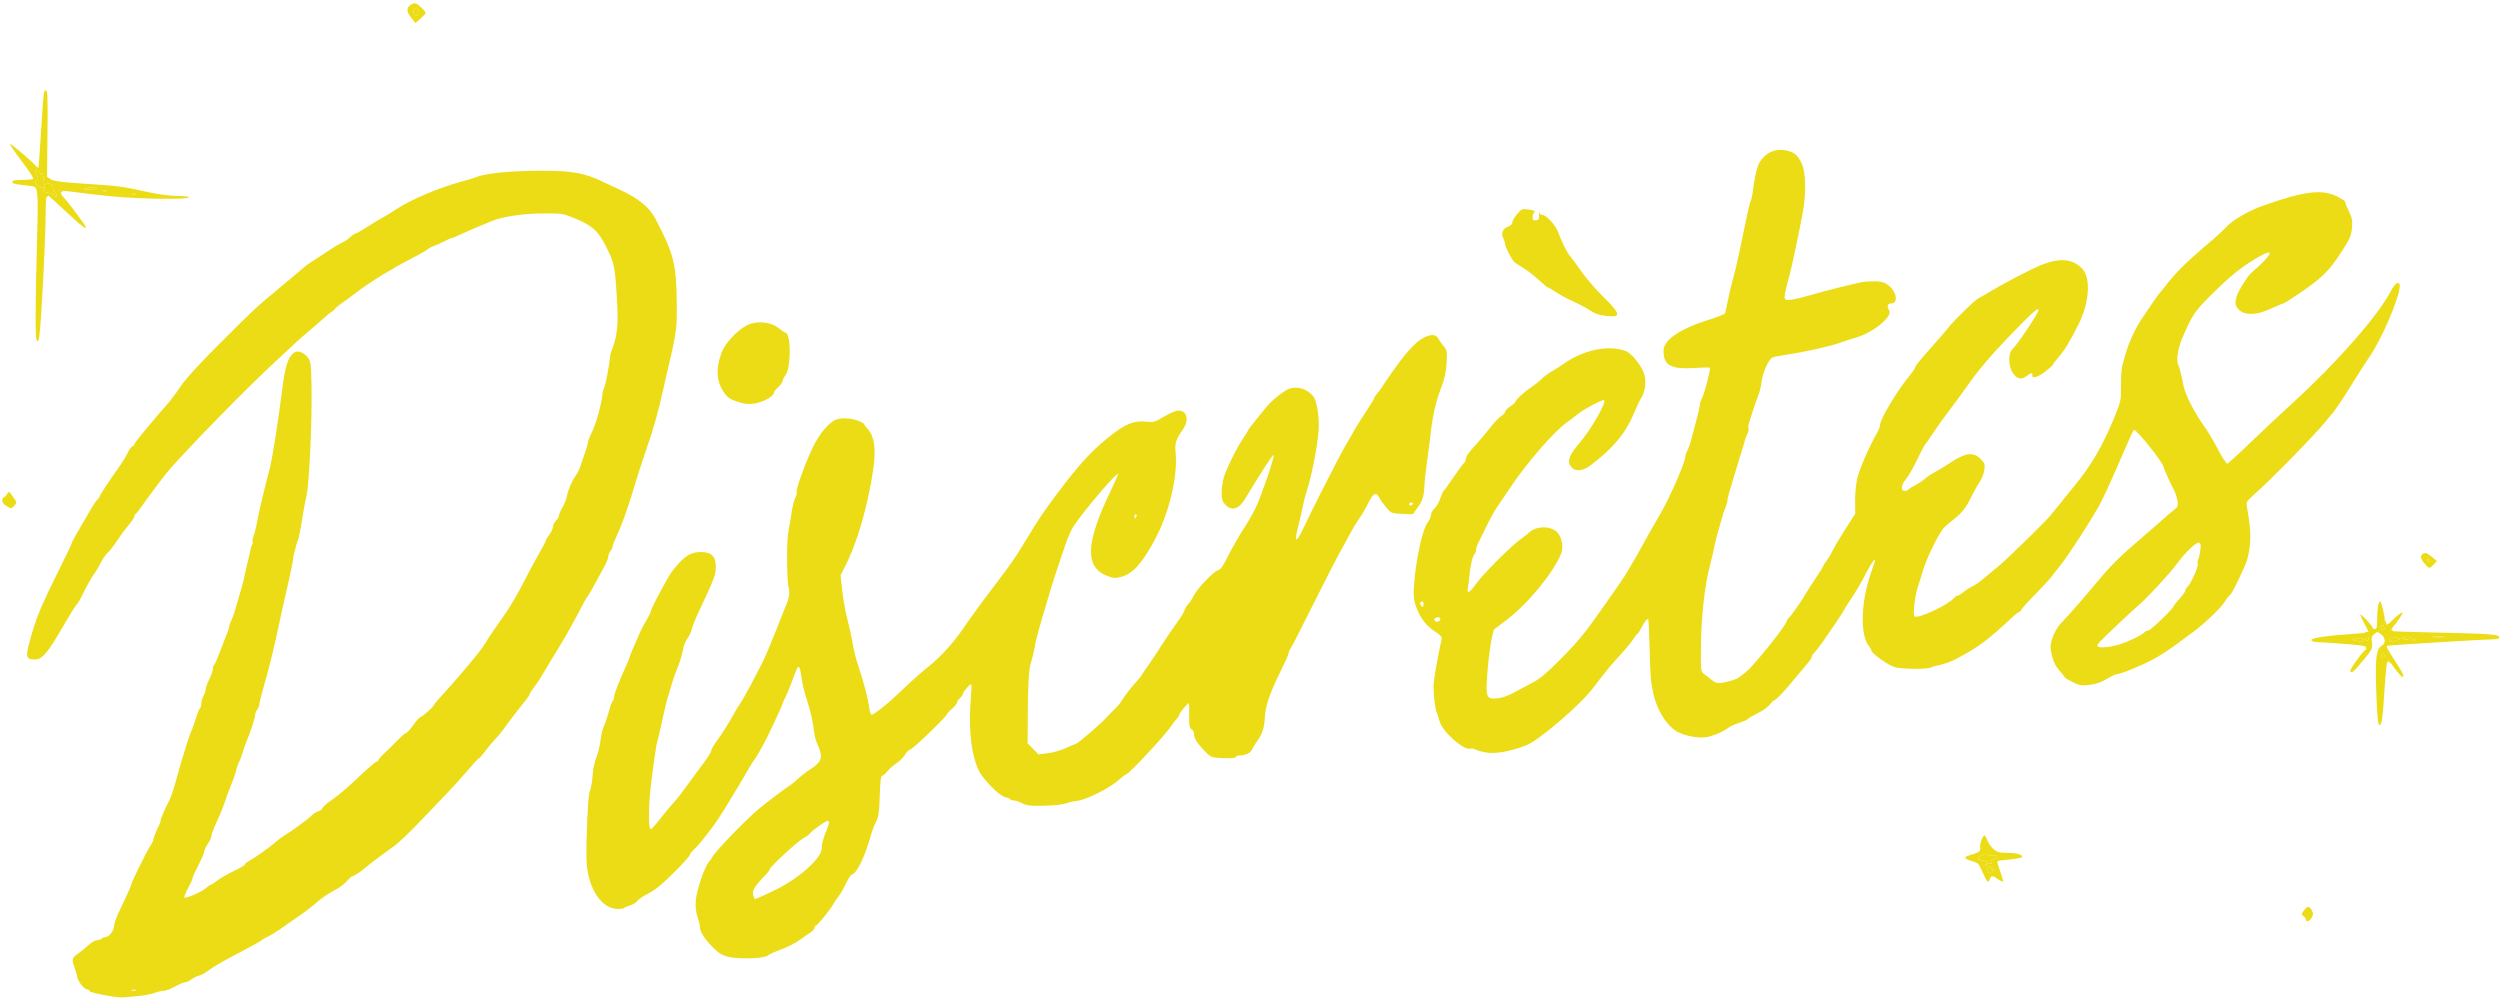 <?xml version="1.0" encoding="UTF-8" standalone="no"?>
<!-- Created with Inkscape (http://www.inkscape.org/) -->
<svg xmlns:inkscape="http://www.inkscape.org/namespaces/inkscape" xmlns:sodipodi="http://sodipodi.sourceforge.net/DTD/sodipodi-0.dtd" xmlns="http://www.w3.org/2000/svg" xmlns:svg="http://www.w3.org/2000/svg" version="1.1" id="svg1" width="1720" height="690" viewBox="0 0 1720 690">
  <defs id="defs1"/>
  
  <g id="g1">
    <path style="display:inline;fill:#ecdc15" d="m 77.987,685.709 c -10.255,-1.636 -16.5,-3.164 -16.5,-4.038 0,-0.495 -0.591,-0.901 -1.313,-0.901 -2.11,0 -6.409,-5.238 -6.976,-8.5 -0.287,-1.65 -1.231,-4.896 -2.099,-7.214 -1.898,-5.069 -1.578,-6.053 3.018,-9.286 1.955,-1.375 5.126,-3.962 7.048,-5.75 1.921,-1.788 4.553,-3.25 5.849,-3.25 1.295,0 2.633,-0.45 2.973,-1 0.34,-0.55 1.459,-1 2.486,-1 2.442,0 6.014,-4.598 6.014,-7.742 0,-1.36 1.35,-5.349 3,-8.865 1.65,-3.516 4.35,-9.27 6,-12.786 1.65,-3.516 3.002,-6.779 3.005,-7.25 0.007,-1.319 10.983,-23.513 13.111,-26.511 1.036,-1.46 1.884,-3.192 1.884,-3.849 0,-1.153 2.194,-6.65 4.084,-10.233 0.504,-0.955 0.916,-2.275 0.916,-2.934 0,-1.18 2.485,-6.969 5.935,-13.829 1.669,-3.319 3.026,-7.558 6.64,-20.75 2.631,-9.602 7.726,-25.687 8.474,-26.75 0.387,-0.55 1.726,-4.278 2.977,-8.284 1.25,-4.006 2.656,-7.52 3.124,-7.809 0.468,-0.289 0.866,-1.736 0.886,-3.216 0.019,-1.48 0.679,-3.816 1.465,-5.191 0.786,-1.375 1.459,-3.4 1.496,-4.5 0.037,-1.1 1.174,-4.25 2.526,-7 1.353,-2.75 2.464,-5.986 2.469,-7.191 0.005,-1.205 0.388,-2.425 0.851,-2.711 0.463,-0.286 2.32,-4.475 4.126,-9.309 1.806,-4.834 3.902,-10.207 4.658,-11.94 0.756,-1.733 1.377,-3.758 1.38,-4.5 0.003,-0.742 0.58,-2.474 1.282,-3.849 0.702,-1.375 1.82,-4.3 2.485,-6.5 4.859,-16.084 6.137,-20.712 7.182,-26 0.652,-3.3 1.691,-7.8 2.309,-10 0.618,-2.2 1.233,-4.988 1.366,-6.196 0.133,-1.208 0.705,-3.061 1.271,-4.119 0.566,-1.057 0.759,-2.192 0.429,-2.522 -0.33,-0.33 -0.079,-1.857 0.558,-3.393 0.636,-1.537 1.617,-5.263 2.178,-8.282 1.556,-8.368 3.183,-15.455 6.996,-30.488 0.558,-2.2 1.64,-6.475 2.404,-9.5 1.436,-5.685 5.892,-34.064 7.695,-49 2.411,-19.972 4.409,-26.433 9.087,-29.384 2.325,-1.467 6.58,0.256 9.15,3.705 1.892,2.539 2.136,4.427 2.443,18.909 0.495,23.368 -1.53,67.781 -3.476,76.27 -0.883,3.85 -1.972,9.475 -2.421,12.5 -1.249,8.421 -2.963,17.223 -3.533,18.146 -0.813,1.316 -3.412,11.775 -3.392,13.653 0.01,0.936 -1.75,9.351 -3.912,18.701 -2.161,9.35 -4.671,20.6 -5.577,25 -3.042,14.776 -6.734,29.916 -10.144,41.603 -1.862,6.382 -3.4,12.457 -3.417,13.5 -0.018,1.043 -0.693,2.77 -1.5,3.838 -0.808,1.068 -1.468,2.813 -1.468,3.879 0,1.792 -3.852,13.563 -5.949,18.18 -0.5,1.1 -1.675,4.475 -2.612,7.5 -0.937,3.025 -2.05,5.95 -2.474,6.5 -0.423,0.55 -1.286,3.025 -1.916,5.5 -0.998,3.919 -1.979,6.634 -5.965,16.5 -0.444,1.1 -1.384,3.8 -2.088,6 -1.145,3.576 -3.117,8.303 -7.571,18.151 -0.784,1.733 -1.425,3.894 -1.425,4.803 0,0.909 -1.125,3.308 -2.5,5.331 -1.375,2.023 -2.5,4.453 -2.5,5.399 0,0.946 -1.8,5.138 -4,9.315 -2.2,4.177 -4,8.169 -4,8.87 0,0.701 -1.398,3.857 -3.107,7.012 -1.709,3.155 -2.85,5.994 -2.536,6.308 0.936,0.936 11.94,-3.814 14.698,-6.345 1.405,-1.29 2.915,-2.345 3.356,-2.345 0.441,0 2.441,-1.294 4.445,-2.876 2.004,-1.582 7.131,-4.527 11.394,-6.546 4.263,-2.018 7.75,-4.075 7.75,-4.57 0,-0.495 1.109,-1.487 2.464,-2.204 3.94,-2.086 13.684,-8.968 18.107,-12.789 2.239,-1.934 5.389,-4.288 7,-5.232 4.779,-2.8 16.358,-11.329 18.499,-13.628 1.092,-1.173 3.083,-2.407 4.423,-2.743 1.34,-0.336 2.678,-1.371 2.972,-2.3 0.295,-0.929 3.348,-3.562 6.786,-5.852 3.437,-2.29 11.2,-8.906 17.25,-14.702 6.05,-5.796 11.787,-10.798 12.75,-11.116 0.963,-0.317 1.75,-0.979 1.75,-1.469 0,-0.491 1.861,-2.598 4.135,-4.683 2.274,-2.085 6.165,-5.918 8.646,-8.519 2.481,-2.601 5.233,-4.96 6.115,-5.243 0.882,-0.283 3.13,-2.757 4.995,-5.499 1.865,-2.741 4.115,-5.229 5,-5.528 1.866,-0.631 8.709,-6.823 9.245,-8.366 0.2,-0.575 3.601,-4.553 7.558,-8.841 6.375,-6.907 13.247,-14.933 22.788,-26.614 1.64,-2.008 3.89,-5.192 5,-7.076 1.11,-1.884 3.693,-5.828 5.74,-8.765 2.047,-2.937 6.055,-8.715 8.907,-12.84 2.852,-4.125 8.17,-13.35 11.818,-20.5 3.649,-7.15 8.528,-16.229 10.843,-20.174 2.315,-3.946 4.209,-7.571 4.209,-8.056 0,-0.485 1.125,-2.406 2.5,-4.27 1.375,-1.864 2.5,-4.356 2.5,-5.539 0,-1.183 0.9,-2.965 2,-3.961 1.1,-0.995 2,-2.488 2,-3.317 0,-0.829 1.07,-3.347 2.379,-5.595 1.308,-2.248 2.682,-5.663 3.054,-7.588 0.902,-4.679 3.505,-10.825 6.141,-14.5 1.183,-1.65 2.404,-3.9 2.712,-5 0.308,-1.1 1.711,-5.15 3.117,-9 1.406,-3.85 2.565,-7.751 2.577,-8.668 0.012,-0.917 1.107,-3.842 2.433,-6.5 3.326,-6.663 7.23,-20.927 7.754,-28.332 0.058,-0.825 0.446,-1.95 0.862,-2.5 0.926,-1.226 3.837,-16.487 4.388,-23 0.046,-0.55 0.604,-2.35 1.24,-4 3.551,-9.22 4.322,-16.726 3.389,-33 -1.403,-24.466 -1.69,-25.866 -7.77,-38 -5.304,-10.584 -9.351,-14.157 -21.774,-19.224 -7.716,-3.147 -8.479,-3.26 -21.5,-3.19 -13.754,0.074 -28.042,2.222 -35.107,5.276 -1.866,0.807 -5.868,2.451 -8.893,3.655 -3.025,1.203 -8.264,3.491 -11.643,5.085 -3.379,1.594 -6.532,2.898 -7.008,2.898 -0.476,0 -2.886,1.067 -5.357,2.371 -2.471,1.304 -5.617,2.707 -6.992,3.118 -1.375,0.411 -3.193,1.353 -4.039,2.093 -1.391,1.216 -5.114,3.289 -18.961,10.556 -2.475,1.299 -4.725,2.606 -5,2.904 -0.275,0.298 -1.85,1.209 -3.5,2.025 -1.65,0.815 -5.648,3.271 -8.885,5.458 -3.237,2.186 -6.612,4.423 -7.5,4.971 -0.888,0.548 -3.64,2.579 -6.115,4.514 -2.475,1.935 -6.432,4.824 -8.793,6.42 -2.361,1.596 -4.611,3.43 -5,4.075 -0.389,0.645 -1.441,1.583 -2.339,2.084 -0.898,0.501 -3.865,2.936 -6.594,5.411 -2.729,2.475 -7.394,6.525 -10.368,9 -2.973,2.475 -7.528,6.525 -10.12,9 -2.593,2.475 -8.218,7.724 -12.5,11.664 -18.348,16.883 -59.133,58.537 -72.798,74.35 -3.008,3.481 -14.929,19.367 -19.499,25.986 -1.329,1.925 -2.771,3.65 -3.203,3.833 -0.432,0.183 -0.792,0.858 -0.8,1.5 -0.013,1.104 -1.05,2.584 -7.02,10.014 -1.393,1.734 -3.835,5.178 -5.427,7.653 -1.591,2.475 -4.133,5.741 -5.647,7.257 -1.514,1.517 -3.377,3.992 -4.139,5.5 -1.712,3.388 -3.988,7.296 -5.063,8.692 -1.83,2.376 -5.244,8.41 -7.951,14.051 -1.584,3.3 -3.704,6.9 -4.712,8 -1.008,1.1 -5.026,7.559 -8.929,14.354 -10.421,18.144 -14.517,23.057 -19.267,23.114 -7.132,0.085 -7.275,-1.537 -1.758,-19.905 3.125,-10.402 6.737,-18.922 15.502,-36.563 6.285,-12.65 11.427,-23.374 11.426,-23.832 -9e-4,-0.457 1.642,-3.607 3.651,-7 2.009,-3.393 4.164,-7.068 4.787,-8.168 5.7,-10.051 7.867,-13.51 9.109,-14.541 0.798,-0.662 1.45,-1.602 1.45,-2.089 0,-0.808 6.425,-10.521 14.466,-21.87 1.754,-2.475 3.975,-6.215 4.937,-8.31 0.962,-2.096 2.39,-4.056 3.173,-4.357 0.783,-0.301 1.424,-0.973 1.424,-1.494 0,-0.521 2.755,-4.185 6.121,-8.143 3.367,-3.958 7.304,-8.652 8.75,-10.433 1.446,-1.78 4.575,-5.38 6.955,-8 2.379,-2.62 6.724,-8.363 9.654,-12.763 3.594,-5.396 12.157,-14.835 26.311,-29 24.252,-24.272 26.045,-25.949 40.652,-38 5.999,-4.95 12.967,-10.8 15.483,-13 2.516,-2.2 5.295,-4.45 6.175,-5 0.88,-0.55 3.58,-2.301 6,-3.892 2.42,-1.591 6.65,-4.366 9.4,-6.168 2.75,-1.802 6.329,-3.876 7.952,-4.608 1.624,-0.732 3.966,-2.344 5.205,-3.582 1.239,-1.238 2.708,-2.25 3.266,-2.25 0.558,0 4.066,-1.966 7.795,-4.368 3.73,-2.403 8.581,-5.338 10.781,-6.524 2.2,-1.186 6.7,-3.939 10,-6.12 9.886,-6.532 29.856,-14.933 45,-18.931 3.85,-1.017 8.125,-2.322 9.5,-2.901 7.411,-3.121 29.369,-4.9 53.5,-4.334 13.757,0.323 22.185,2.078 32,6.665 2.75,1.285 8.825,4.122 13.5,6.303 12.808,5.977 20.184,11.964 24.282,19.709 12.7,24.004 14.601,31.439 14.83,58 0.159,18.449 -0.036,19.856 -6.729,48.5 -0.835,3.575 -2.132,9.2 -2.882,12.5 -3.552,15.629 -6.028,24.451 -10.574,37.671 -2.71,7.881 -5.863,17.479 -7.008,21.329 -5.88,19.774 -9.977,31.569 -13.82,39.789 -1.704,3.645 -3.113,7.209 -3.131,7.92 -0.018,0.71 -0.693,2.165 -1.5,3.233 -0.808,1.068 -1.505,2.868 -1.55,4 -0.045,1.132 -1.282,4.184 -2.75,6.782 -1.468,2.598 -4.403,7.998 -6.523,12 -2.12,4.002 -4.432,7.952 -5.139,8.777 -0.707,0.825 -2.862,4.65 -4.79,8.5 -2.896,5.784 -9.634,17.854 -13.677,24.5 -0.502,0.825 -3.079,5.041 -5.726,9.368 -2.648,4.327 -5.848,9.69 -7.111,11.916 -1.264,2.226 -3.626,5.726 -5.25,7.776 -1.624,2.05 -2.959,4.113 -2.966,4.584 -0.007,0.471 -0.9,1.981 -1.984,3.356 -1.084,1.375 -3.89,4.92 -6.237,7.879 -4.302,5.424 -6.601,8.482 -10.266,13.654 -1.1,1.552 -3.726,4.655 -5.836,6.895 -2.11,2.24 -5.224,5.985 -6.92,8.322 -1.696,2.337 -3.409,4.25 -3.806,4.25 -0.398,0 -3.959,3.843 -7.915,8.541 -3.956,4.697 -10.417,11.835 -14.358,15.862 -3.941,4.027 -12.429,12.896 -18.863,19.709 -6.433,6.814 -14.234,14.188 -17.334,16.388 -7.766,5.511 -17.757,13.033 -19.922,15 -2.313,2.1 -7.507,5.5 -8.403,5.5 -0.515,0 -2.294,1.546 -3.953,3.435 -1.659,1.889 -4.829,4.36 -7.045,5.491 -4.439,2.265 -10.722,6.386 -13.11,8.599 -2.859,2.649 -8.516,7.029 -12.536,9.704 -2.2,1.464 -7.15,4.922 -11,7.685 -3.85,2.763 -8.559,5.73 -10.463,6.593 -1.905,0.863 -4.155,2.185 -5,2.938 -0.845,0.753 -8.287,4.853 -16.537,9.112 -8.25,4.259 -16.8,9.189 -19,10.956 -2.2,1.767 -5.314,3.527 -6.921,3.912 -1.607,0.385 -4.03,1.572 -5.385,2.637 -1.355,1.066 -3.121,1.938 -3.925,1.938 -0.803,0 -2.655,0.597 -4.115,1.326 -1.46,0.729 -4.153,2.079 -5.985,3 -1.832,0.921 -4.365,1.674 -5.628,1.674 -1.263,0 -3.814,0.625 -5.669,1.39 -1.855,0.764 -6.747,1.688 -10.872,2.052 -4.125,0.364 -8.625,0.805 -10,0.978 -1.375,0.174 -4.75,-0.043 -7.5,-0.482 z m 15.769,-4.594 c -0.677,-0.274 -2.027,-0.291 -3,-0.037 -0.973,0.254 -0.419,0.478 1.231,0.498 1.65,0.02 2.446,-0.187 1.769,-0.461 z M 500.572,658.19 c -4.231,-1.202 -6.565,-2.726 -10.668,-6.962 -5.479,-5.657 -8.416,-10.429 -8.416,-13.673 0,-1.05 -0.735,-4.155 -1.633,-6.9 -1.123,-3.433 -1.474,-6.963 -1.126,-11.304 0.538,-6.708 5.934,-22.723 8.786,-26.08 0.935,-1.1 2.098,-2.737 2.586,-3.638 2.244,-4.144 22.319,-24.948 31.887,-33.044 4.606,-3.897 19.103,-14.837 21.625,-16.318 0.936,-0.55 3.46,-2.631 5.609,-4.624 2.149,-1.993 5.732,-4.776 7.962,-6.184 8.385,-5.293 9.355,-8.453 5.279,-17.192 -1.026,-2.2 -2.082,-6.025 -2.346,-8.5 -0.728,-6.814 -2.503,-14.83 -4.762,-21.5 -1.963,-5.799 -3.366,-11.923 -4.522,-19.75 -0.305,-2.062 -0.902,-3.75 -1.328,-3.75 -0.804,0 -1.336,1.186 -5.375,12 -1.335,3.575 -3.148,7.85 -4.028,9.5 -0.88,1.65 -1.603,3.34 -1.606,3.755 -0.007,0.862 -11.551,25.462 -13.02,27.745 -0.531,0.825 -1.922,3.3 -3.092,5.5 -1.17,2.2 -2.712,4.675 -3.427,5.5 -0.715,0.825 -2.35,3.391 -3.633,5.701 -1.283,2.311 -4.583,7.909 -7.333,12.441 -2.75,4.532 -5.675,9.394 -6.5,10.805 -3.225,5.514 -9.86,15.666 -11.633,17.797 -1.027,1.234 -3.442,4.354 -5.367,6.933 -1.925,2.579 -4.963,6.04 -6.75,7.691 -1.788,1.651 -3.25,3.54 -3.25,4.2 0,0.659 -4.902,6.089 -10.893,12.066 -7.906,7.887 -12.725,11.813 -17.573,14.318 -3.674,1.898 -7.094,4.225 -7.599,5.17 -0.506,0.945 -2.611,2.263 -4.677,2.929 -2.067,0.666 -4.228,1.58 -4.803,2.033 -0.575,0.452 -2.991,0.629 -5.369,0.392 -10.894,-1.084 -19.645,-15.91 -20.077,-34.015 -0.31,-12.989 1.028,-43.423 2.023,-46.031 1.238,-3.241 1.787,-6.42 2.421,-14.007 0.233,-2.793 1.362,-7.518 2.507,-10.5 1.146,-2.982 2.363,-8.122 2.705,-11.422 0.342,-3.3 1.443,-7.8 2.447,-10 1.004,-2.2 2.513,-6.676 3.353,-9.946 0.84,-3.271 1.979,-6.398 2.531,-6.95 0.552,-0.552 1.004,-1.843 1.004,-2.868 0,-2.055 2.814,-9.23 9.367,-23.887 0.898,-2.008 1.633,-3.945 1.633,-4.305 0,-0.36 0.849,-2.542 1.888,-4.849 1.038,-2.307 2.932,-6.67 4.208,-9.695 1.276,-3.025 3.577,-7.501 5.112,-9.946 1.536,-2.445 2.792,-4.922 2.792,-5.504 0,-1.992 12.172,-24.89 15.338,-28.854 7.896,-9.886 12.19,-12.688 19.459,-12.693 7.051,-0.005 10.21,3.063 10.187,9.892 -0.019,5.93 -1.028,8.632 -11.238,30.104 -2.484,5.225 -4.853,11.07 -5.264,12.99 -0.411,1.92 -1.757,4.845 -2.991,6.5 -1.234,1.655 -2.556,4.81 -2.937,7.01 -0.763,4.398 -2.588,10.219 -4.875,15.546 -0.816,1.9 -2.241,6.154 -3.167,9.454 -0.926,3.3 -2.145,7.35 -2.708,9 -0.563,1.65 -2.307,8.978 -3.876,16.284 -1.569,7.306 -3.048,13.606 -3.288,14 -0.527,0.867 -3.283,20.296 -4.64,32.716 -1.448,13.253 -1.315,27.77 0.25,27.258 0.688,-0.225 3.654,-3.525 6.593,-7.333 2.939,-3.809 6.989,-8.693 9,-10.855 2.011,-2.162 5.457,-6.479 7.657,-9.593 2.2,-3.115 6.022,-8.321 8.493,-11.569 6.71,-8.82 9.968,-13.761 9.988,-15.148 0.01,-0.683 1.481,-3.24 3.268,-5.682 4.045,-5.527 8.485,-12.521 11.75,-18.508 1.375,-2.521 3.452,-5.93 4.616,-7.576 2.205,-3.119 10.4,-18.296 15.925,-29.492 1.764,-3.575 5.765,-13.025 8.891,-21 3.126,-7.975 6.076,-15.4 6.556,-16.5 2.521,-5.778 3.107,-9.496 2.079,-13.2 -1.335,-4.807 -1.391,-32.628 -0.078,-39.001 0.544,-2.64 1.208,-6.374 1.477,-8.299 1.047,-7.505 2.218,-12.596 3.397,-14.771 0.677,-1.249 0.997,-2.649 0.711,-3.112 -0.85,-1.376 6.154,-20.898 11.154,-31.086 4.707,-9.592 11.142,-17.271 16.031,-19.129 3.665,-1.393 10.233,-1.071 14.959,0.734 2.356,0.9 4.283,1.94 4.283,2.311 0,0.372 0.927,1.671 2.061,2.888 6.717,7.209 6.855,19.318 0.55,48.165 -3.91,17.889 -9.569,34.94 -15.351,46.249 l -3.45,6.749 1.189,10.751 c 0.654,5.913 2.258,14.801 3.565,19.751 1.307,4.95 2.879,12.15 3.494,16 0.615,3.85 1.927,9.475 2.915,12.5 5.21,15.949 7.561,24.914 8.718,33.25 0.286,2.062 0.932,3.75 1.435,3.75 1.503,0 10.581,-7.087 17.293,-13.5 9.325,-8.911 15.572,-14.529 21.12,-18.997 10.383,-8.36 18.67,-17.709 27.497,-31.017 0.843,-1.272 2.628,-3.741 3.966,-5.487 1.338,-1.746 3.123,-4.223 3.966,-5.505 0.843,-1.282 5.611,-7.655 10.594,-14.163 10.769,-14.064 14.432,-19.313 20.462,-29.324 10.031,-16.653 12.905,-20.954 23.015,-34.446 15.852,-21.154 25.108,-31.002 38.923,-41.412 8.851,-6.669 14.674,-8.709 22.289,-7.807 4.831,0.572 5.702,0.32 12.182,-3.53 3.932,-2.336 8.261,-4.146 9.915,-4.146 5.806,0 7.413,6.461 3.164,12.721 -5.202,7.665 -5.801,9.589 -5.153,16.555 1.523,16.386 -4.669,41.895 -14.577,60.057 -9.013,16.52 -14.942,22.981 -23.09,25.16 -3.842,1.028 -5.146,0.938 -9.273,-0.638 -15.701,-5.996 -15.085,-22.671 2.159,-58.4 3.022,-6.261 5.316,-11.562 5.098,-11.779 -1.053,-1.053 -23.197,24.947 -30.37,35.658 -1.657,2.475 -4.278,8.325 -5.823,13 -1.545,4.675 -3.902,11.65 -5.237,15.5 -1.335,3.85 -3.771,11.5 -5.412,17 -8.67,29.048 -9.162,30.858 -10.84,39.851 -0.498,2.668 -1.427,6.433 -2.065,8.367 -1.624,4.921 -2.186,13.728 -2.316,36.324 l -0.113,19.542 3.702,3.812 3.702,3.812 6.298,-0.707 c 3.464,-0.389 9.142,-2.011 12.618,-3.604 3.476,-1.593 6.54,-2.897 6.809,-2.897 1.306,0 16.764,-13.279 21.323,-18.317 1.402,-1.549 4.053,-4.249 5.892,-6 1.839,-1.751 3.97,-4.385 4.736,-5.855 1.28,-2.457 7.162,-9.916 11.077,-14.046 0.896,-0.945 2.128,-2.591 2.737,-3.658 0.609,-1.066 2.36,-3.668 3.891,-5.781 1.531,-2.113 5.673,-8.342 9.206,-13.842 3.532,-5.5 8.417,-12.7 10.855,-16 2.438,-3.3 4.764,-7.125 5.168,-8.5 0.405,-1.375 1.557,-3.284 2.561,-4.241 1.004,-0.958 2.618,-3.413 3.587,-5.455 2.323,-4.896 13.741,-16.936 16.785,-17.7 1.809,-0.454 3.52,-2.868 6.984,-9.852 2.524,-5.088 7.067,-13.076 10.096,-17.751 3.03,-4.675 6.895,-11.316 8.589,-14.758 4.153,-8.435 13.992,-37.442 12.542,-36.972 -1.006,0.326 -9.734,13.819 -19.647,30.372 -4.185,6.988 -9.239,8.371 -13.558,3.712 -2,-2.159 -2.45,-3.679 -2.441,-8.25 0.006,-3.082 0.67,-7.776 1.475,-10.431 1.862,-6.138 9.102,-20.763 13.293,-26.853 1.771,-2.574 3.221,-4.943 3.221,-5.264 0,-0.539 3.712,-5.277 12.889,-16.453 1.986,-2.419 6.288,-6.356 9.561,-8.75 4.966,-3.632 6.703,-4.351 10.5,-4.346 4.571,0.007 8.35,1.782 11.868,5.577 2.646,2.854 4.592,14.946 3.882,24.121 -0.877,11.331 -4.839,31.295 -8.34,42.023 -0.857,2.625 -1.921,6.798 -2.365,9.273 -0.444,2.475 -1.775,8.26 -2.957,12.856 -3.527,13.708 -2.148,14.104 3.991,1.144 2.997,-6.325 8.106,-16.675 11.355,-23 3.248,-6.325 7.868,-15.325 10.266,-20 3.861,-7.527 6.188,-11.703 13.872,-24.895 1.088,-1.867 4.34,-6.968 7.228,-11.335 2.888,-4.367 5.25,-8.319 5.25,-8.783 0,-0.464 0.605,-1.448 1.344,-2.187 0.739,-0.739 2.534,-3.134 3.989,-5.321 14.628,-21.994 22.549,-31.18 29.611,-34.341 4.861,-2.176 7.637,-1.804 9.236,1.239 0.614,1.169 2.232,3.464 3.594,5.101 2.317,2.784 2.445,3.526 1.981,11.5 -0.36,6.185 -1.332,10.719 -3.544,16.524 -4.149,10.888 -6.285,20.489 -7.676,34.5 -0.191,1.925 -1.147,9.125 -2.124,16 -0.977,6.875 -1.842,14.75 -1.923,17.5 -0.204,6.983 -1.273,10.337 -4.872,15.29 l -3.117,4.29 -7.387,-0.316 c -7.211,-0.308 -7.469,-0.41 -10.807,-4.272 -1.881,-2.176 -3.96,-5.083 -4.62,-6.461 -2.186,-4.562 -4.368,-3.718 -7.591,2.936 -1.626,3.356 -4.451,8.225 -6.278,10.818 -1.827,2.594 -4.388,6.741 -5.691,9.216 -1.303,2.475 -3.882,7.2 -5.73,10.5 -3.782,6.752 -11.578,21.844 -19.372,37.5 -10.522,21.137 -15.352,30.544 -16.672,32.473 -0.743,1.085 -1.35,2.581 -1.35,3.324 0,0.743 -2.171,5.706 -4.823,11.027 -8.005,16.058 -11.018,24.771 -11.485,33.211 -0.419,7.575 -1.812,11.504 -6.192,17.465 -1.212,1.65 -2.484,3.794 -2.826,4.765 -0.692,1.964 -4.559,3.735 -8.155,3.735 -1.293,0 -2.502,0.433 -2.685,0.961 -0.353,1.018 -5.31,1.258 -12.968,0.626 -4.021,-0.332 -5.213,-1.006 -9,-5.096 -5.196,-5.611 -6.782,-8.219 -6.83,-11.233 -0.019,-1.233 -0.823,-2.733 -1.785,-3.334 -1.465,-0.915 -1.723,-2.463 -1.586,-9.508 0.09,-4.629 -0.029,-8.416 -0.264,-8.416 -0.902,0 -6.343,6.558 -6.371,7.679 -0.016,0.648 -0.777,1.926 -1.691,2.84 -0.914,0.914 -2.877,3.471 -4.362,5.682 -4.352,6.48 -28.984,32.798 -30.7,32.801 -0.427,7.7e-4 -2.802,1.82 -5.277,4.042 -6.042,5.425 -22.151,13.459 -28.504,14.215 -2.748,0.327 -6.346,1.148 -7.996,1.825 -1.65,0.677 -8.141,1.354 -14.425,1.505 -9.672,0.232 -12.006,-0.022 -15.21,-1.657 -2.082,-1.062 -4.676,-1.931 -5.766,-1.931 -1.089,0 -2.223,-0.392 -2.519,-0.871 -0.296,-0.479 -1.915,-1.146 -3.598,-1.483 -3.988,-0.798 -15.548,-12.593 -18.27,-18.642 -5.326,-11.836 -7.094,-29.675 -5.11,-51.57 0.37,-4.089 0.365,-7.434 -0.012,-7.434 -1.026,0 -5.522,5.334 -5.558,6.595 -0.017,0.602 -0.932,1.909 -2.032,2.905 -1.1,0.995 -2,2.369 -2,3.051 0,0.683 -1.575,2.624 -3.5,4.314 -1.925,1.69 -3.5,3.384 -3.5,3.765 -5e-5,1.387 -23.877,24.369 -25.318,24.369 -0.817,0 -2.4,1.551 -3.518,3.446 -1.118,1.895 -3.75,4.551 -5.849,5.902 -2.099,1.351 -4.936,3.85 -6.305,5.554 -1.369,1.704 -3.013,3.098 -3.654,3.098 -0.81,0 -1.295,4.194 -1.59,13.75 -0.359,11.621 -0.761,14.401 -2.596,17.952 -1.194,2.311 -2.814,6.586 -3.6,9.5 -3.841,14.237 -9.873,26.542 -13.104,26.736 -0.569,0.034 -2.357,2.847 -3.973,6.251 -1.617,3.404 -3.897,7.341 -5.067,8.75 -1.17,1.409 -2.711,3.667 -3.423,5.019 -1.964,3.728 -11.061,15.042 -12.094,15.042 -0.5,0 -0.909,0.665 -0.909,1.477 0,0.812 -1.238,2.261 -2.75,3.218 -1.512,0.958 -5.02,3.389 -7.793,5.402 -2.774,2.013 -8.397,4.87 -12.495,6.349 -4.098,1.478 -8.164,3.332 -9.034,4.12 -2.462,2.228 -21.006,2.796 -27.843,0.854 z m 35.129,-47.077 c 8.298,-4.262 17.849,-11.187 23.096,-16.747 5.243,-5.556 6.691,-8.259 6.691,-12.488 0,-1.519 1.125,-5.531 2.5,-8.915 2.786,-6.856 3.012,-8.192 1.384,-8.192 -1.376,0 -11.083,6.947 -12.188,8.723 -0.442,0.71 -2.467,2.155 -4.5,3.21 -3.818,1.982 -23.196,19.913 -23.196,21.464 0,0.481 -1.012,1.914 -2.25,3.185 -8.233,8.455 -10.293,11.931 -8.893,15.004 l 1.065,2.338 5.502,-2.433 c 3.026,-1.338 7.881,-3.655 10.789,-5.148 z M 781.849,355.271 c 0.317,-0.825 0.14,-1.5 -0.393,-1.5 -0.533,0 -0.969,0.675 -0.969,1.5 0,0.825 0.177,1.5 0.393,1.5 0.216,0 0.652,-0.675 0.969,-1.5 z m 190.138,-8.5 c 0.34,-0.55 -0.083,-1 -0.941,-1 -0.857,0 -1.559,0.45 -1.559,1 0,0.55 0.423,1 0.941,1 0.517,0 1.219,-0.45 1.559,-1 z M 1368.154,600.104 c -0.985,-0.985 -0.81,-4.333 0.226,-4.333 0.491,0 1.163,0.704 1.493,1.563 0.359,0.936 1.105,1.26 1.857,0.808 0.868,-0.521 0.832,-0.231 -0.115,0.937 -1.471,1.813 -2.398,2.088 -3.461,1.025 z m -1.794,-5.583 c 0.755,-0.963 1.205,-1.784 1,-1.827 -0.205,-0.042 -1.195,-0.232 -2.2,-0.423 -4.805,-0.911 -5.185,-1.524 -2.172,-3.501 1.847,-1.211 3.31,-1.572 4.013,-0.989 0.608,0.505 2.38,0.821 3.937,0.704 3.658,-0.277 4.443,1.845 1.002,2.708 -1.811,0.454 -2.453,1.133 -2.055,2.171 0.342,0.892 0.157,1.249 -0.453,0.872 -0.568,-0.351 -1.8,-0.037 -2.739,0.698 -1.537,1.203 -1.57,1.162 -0.334,-0.414 z m -344.001,-76.82 c -2.546,-0.401 -5.629,-1.265 -6.852,-1.919 -1.223,-0.655 -3.062,-0.971 -4.088,-0.703 -4.571,1.195 -19.155,-11.886 -20.968,-18.808 -0.576,-2.2 -1.448,-4.9 -1.937,-6 -1.127,-2.535 -2.258,-11.503 -2.271,-18 -0.01,-3.964 2.943,-21.06 5.658,-32.775 0.293,-1.264 -1.105,-2.745 -4.862,-5.148 -5.897,-3.772 -10.134,-9.471 -12.922,-17.38 -1.507,-4.274 -1.758,-6.993 -1.292,-14 1.168,-17.573 5.863,-39.094 9.553,-43.785 1.16,-1.475 2.109,-3.667 2.109,-4.872 0,-1.205 1.11,-3.234 2.467,-4.509 1.357,-1.275 3.184,-4.475 4.059,-7.111 0.875,-2.636 1.903,-4.934 2.283,-5.106 0.38,-0.172 3.349,-4.254 6.597,-9.071 3.248,-4.816 6.511,-9.259 7.25,-9.872 0.739,-0.613 1.344,-1.741 1.344,-2.507 0,-2.071 1.983,-4.991 7,-10.308 2.475,-2.623 6.75,-7.707 9.5,-11.297 2.75,-3.59 6.237,-7.28 7.75,-8.2 1.512,-0.92 2.75,-2.264 2.75,-2.987 0,-0.723 1.572,-2.385 3.493,-3.693 1.921,-1.308 3.496,-2.635 3.5,-2.949 0.016,-1.309 5.856,-6.817 10.507,-9.91 2.75,-1.829 6.146,-4.533 7.546,-6.011 1.4,-1.477 4.775,-3.972 7.5,-5.543 2.725,-1.571 6.304,-3.829 7.954,-5.017 13.251,-9.541 31.296,-13.208 42.604,-8.659 4.521,1.819 11.708,11.235 12.932,16.943 1.172,5.464 0.153,11.519 -2.66,15.813 -0.803,1.226 -2.977,5.878 -4.83,10.339 -5.551,13.362 -14.515,24.064 -29.704,35.464 -5.083,3.815 -9.997,4.495 -12.73,1.762 -3.856,-3.856 -2.525,-8.269 5.19,-17.207 7.788,-9.024 18.738,-28.144 16.802,-29.341 -1.043,-0.644 -13.697,6.02 -17.753,9.35 -1.732,1.422 -5.332,4.143 -8,6.047 -9.005,6.427 -28.201,28.659 -39.351,45.575 -3.025,4.589 -6.864,10.284 -8.532,12.654 -1.667,2.37 -4.983,8.36 -7.367,13.31 -2.385,4.95 -4.958,10.194 -5.718,11.654 -0.76,1.46 -1.383,3.507 -1.383,4.55 0,1.043 -0.504,2.4 -1.12,3.015 -1.28,1.28 -2.783,7.687 -3.351,14.28 -0.213,2.475 -0.694,6.192 -1.069,8.261 -0.919,5.075 0.875,4.24 5.888,-2.742 4.588,-6.388 23.3,-25.157 29.651,-29.741 2.475,-1.786 5.62,-4.267 6.989,-5.513 4.729,-4.303 14.471,-4.261 18.814,0.082 3.271,3.271 4.581,10.489 2.715,14.955 -5.627,13.467 -23.08,34.62 -37.518,45.472 -4.125,3.1 -7.847,5.914 -8.27,6.251 -1.398,1.114 -3.877,16.25 -4.895,29.883 -1.287,17.227 -0.769,18.57 6.856,17.783 3.316,-0.342 7.53,-1.814 11.519,-4.023 3.46,-1.916 9.206,-4.988 12.77,-6.826 4.68,-2.414 9.54,-6.413 17.5,-14.399 9.583,-9.614 12.623,-12.973 19.31,-21.332 3.166,-3.958 24.576,-34.347 26.721,-37.926 7.181,-11.986 9.331,-15.71 12.53,-21.699 2.061,-3.857 7.172,-12.848 11.359,-19.98 6.8,-11.582 17.601,-36.209 17.601,-40.131 0,-0.811 0.662,-2.755 1.471,-4.32 0.809,-1.565 1.906,-4.58 2.437,-6.7 0.531,-2.12 2.119,-8.106 3.529,-13.302 1.409,-5.196 2.563,-10.276 2.563,-11.29 0,-1.013 0.847,-3.512 1.883,-5.553 1.471,-2.898 5.117,-17.123 5.117,-19.964 0,-0.297 -4.623,-0.241 -10.272,0.124 -16.628,1.075 -21.728,-1.704 -21.728,-11.839 0,-7.483 11.479,-15.247 31.813,-21.517 5.672,-1.749 10.451,-3.705 10.62,-4.347 0.169,-0.642 0.856,-3.867 1.527,-7.167 1.526,-7.503 2.456,-11.407 4.525,-19 0.899,-3.3 2.046,-8.025 2.548,-10.5 0.502,-2.475 2.076,-9.9 3.498,-16.5 1.421,-6.6 3.024,-14.25 3.562,-17 0.537,-2.75 1.4,-5.9 1.917,-7 0.517,-1.1 1.13,-3.8 1.363,-6 0.795,-7.503 2.789,-16.91 4.124,-19.458 4.067,-7.762 11.353,-11.112 19.828,-9.119 4.855,1.142 7.213,3.296 9.867,9.015 2.739,5.901 3.018,20.767 0.63,33.562 -2.827,15.147 -7.617,37.671 -9.357,44 -3.155,11.474 -3.703,14.66 -2.696,15.667 1.065,1.065 7.005,0.119 16.233,-2.587 13.032,-3.821 35.779,-9.415 39,-9.592 10.081,-0.552 12.877,-0.035 16.36,3.022 5.344,4.692 6.099,11.989 1.24,11.989 -2.366,0 -3.135,2.47 -1.442,4.628 3.134,3.995 -10.658,15.402 -22.85,18.898 -3.194,0.916 -8.058,2.5 -10.808,3.521 -5.999,2.226 -24.912,6.468 -36,8.074 -4.4,0.637 -9.013,1.535 -10.252,1.995 -2.825,1.048 -6.954,10.093 -7.851,17.2 -0.36,2.851 -1.3,6.759 -2.089,8.684 -0.789,1.925 -2.303,6.2 -3.364,9.5 -1.061,3.3 -2.411,7.46 -2.999,9.244 -0.588,1.784 -0.796,3.687 -0.461,4.229 0.335,0.542 0.068,1.996 -0.594,3.232 -0.661,1.236 -1.543,3.608 -1.958,5.271 -0.416,1.663 -1.225,4.374 -1.799,6.024 -0.574,1.65 -2.428,7.725 -4.12,13.5 -1.692,5.775 -3.737,12.585 -4.544,15.134 -0.807,2.549 -1.467,5.406 -1.467,6.349 0,0.943 -0.608,3.133 -1.352,4.866 -0.744,1.733 -1.88,5.176 -2.525,7.651 -0.645,2.475 -1.867,6.75 -2.716,9.5 -0.849,2.75 -1.909,7.025 -2.355,9.5 -0.446,2.475 -1.97,9 -3.386,14.5 -3.441,13.36 -5.734,34.723 -5.913,55.071 -0.136,15.462 -0.01,16.769 1.8,18.067 1.071,0.77 2.621,1.963 3.446,2.652 5.12,4.276 5.71,4.43 12.032,3.127 3.334,-0.687 7.053,-1.91 8.265,-2.718 2.29,-1.527 6.672,-5.079 7.926,-6.425 10.342,-11.1 25.778,-30.98 25.778,-33.2 0,-0.457 0.705,-1.415 1.566,-2.13 1.364,-1.132 10.027,-13.623 11.427,-16.477 0.279,-0.567 3.094,-4.931 6.256,-9.698 3.163,-4.766 5.75,-8.944 5.75,-9.285 0,-0.341 1.081,-2.052 2.402,-3.802 1.321,-1.751 3.11,-4.758 3.975,-6.683 0.866,-1.925 4.719,-8.422 8.564,-14.437 l 6.99,-10.937 -0.116,-8.563 c -0.064,-4.71 0.608,-11.768 1.494,-15.685 1.449,-6.41 8.336,-22.221 13.662,-31.363 1.116,-1.916 2.036,-4.391 2.044,-5.5 0.027,-3.95 11.77,-23.576 20.136,-33.654 2.118,-2.551 3.85,-5.066 3.85,-5.589 0,-1.051 3.033,-4.781 13.5,-16.601 3.85,-4.348 8.125,-9.325 9.5,-11.059 4.369,-5.512 18.404,-19.141 21,-20.392 1.375,-0.663 3.175,-1.624 4,-2.135 11.365,-7.046 31.385,-17.579 39.5,-20.782 12.358,-4.878 21.386,-3.93 27.686,2.907 5.972,6.481 4.8,23.429 -2.636,38.144 -6.302,12.47 -9.39,17.54 -13.8,22.656 -2.062,2.393 -3.75,4.665 -3.75,5.049 0,0.384 -2.453,2.59 -5.45,4.903 -5.114,3.945 -9.388,5.028 -8.8,2.229 0.374,-1.779 -1.158,-1.444 -4.15,0.909 -3.442,2.708 -6.43,1.946 -9.35,-2.386 -3.108,-4.609 -3.187,-13.556 -0.144,-16.309 3.381,-3.058 17.894,-24.822 17.894,-26.833 0,-2.231 -4.548,1.859 -20.556,18.484 -12.549,13.033 -21.215,23.321 -28.944,34.358 -3.3,4.713 -8.925,12.387 -12.5,17.054 -3.575,4.667 -8.289,11.265 -10.475,14.662 -2.187,3.398 -4.518,6.72 -5.181,7.384 -0.663,0.663 -3.322,5.657 -5.909,11.096 -2.586,5.439 -5.992,11.368 -7.569,13.175 -3.385,3.88 -3.874,8.215 -0.925,8.215 1.067,0 2.19,-0.403 2.495,-0.896 0.305,-0.493 2.469,-1.883 4.809,-3.09 2.34,-1.206 5.38,-3.226 6.755,-4.489 1.375,-1.263 4.068,-3.089 5.984,-4.057 1.917,-0.969 7.112,-4.126 11.547,-7.016 10.582,-6.898 15.594,-7.48 20.671,-2.404 2.687,2.687 2.99,3.559 2.561,7.37 -0.277,2.457 -1.756,6.212 -3.427,8.702 -1.617,2.409 -4.389,7.381 -6.16,11.048 -3.221,6.669 -6.048,10.137 -12.088,14.832 -1.769,1.375 -4.466,3.708 -5.992,5.185 -3.296,3.188 -12.016,20.828 -14.492,29.315 -0.963,3.3 -2.587,8.475 -3.609,11.5 -2.122,6.279 -3.549,19.54 -2.193,20.378 2.676,1.654 23.141,-7.989 27.114,-12.776 0.731,-0.881 1.837,-1.604 2.457,-1.606 0.62,-0.003 2.478,-1.134 4.128,-2.513 1.65,-1.38 4.385,-3.122 6.079,-3.872 1.693,-0.75 5.362,-3.332 8.152,-5.737 2.79,-2.405 7.48,-6.325 10.421,-8.711 4.807,-3.899 29.345,-27.815 34.348,-33.477 1.1,-1.245 4.856,-5.846 8.347,-10.224 3.491,-4.378 7.233,-9.011 8.316,-10.295 11.27,-13.357 19.961,-28.096 27.659,-46.909 4.865,-11.89 5.008,-12.525 4.95,-22 -0.062,-10.187 0.371,-13.457 2.878,-21.757 3.039,-10.059 6.821,-18.181 12.105,-26 8.239,-12.191 10.108,-14.883 11.35,-16.341 0.628,-0.737 3.72,-4.562 6.871,-8.5 5.242,-6.551 11.847,-13.046 23.235,-22.851 2.358,-2.03 6.284,-5.405 8.723,-7.5 2.44,-2.095 5.569,-5.066 6.955,-6.603 4.487,-4.977 15.408,-11.358 25.627,-14.973 28.222,-9.985 40.084,-11.484 50.732,-6.412 3.163,1.506 5.75,3.245 5.75,3.863 0,0.618 1.18,3.618 2.622,6.667 2.266,4.79 2.537,6.359 1.993,11.557 -0.538,5.143 -1.524,7.397 -6.809,15.554 -9.331,14.403 -13.652,18.575 -31.98,30.885 -4.22,2.835 -7.958,5.154 -8.305,5.154 -0.347,0 -2.519,0.853 -4.827,1.896 -9.198,4.158 -11.895,5.014 -16.452,5.222 -5.385,0.246 -8.525,-1.093 -10.835,-4.618 -2.303,-3.515 -0.178,-9.543 7.087,-20.101 1.097,-1.594 3.122,-3.771 4.5,-4.836 1.378,-1.065 4.713,-4.215 7.412,-7 5.486,-5.661 4.576,-7.23 -2.082,-3.587 -12.697,6.948 -20.901,13.488 -36.348,28.976 -9.637,9.663 -11.75,12.953 -18.33,28.548 -2.781,6.591 -3.98,15.01 -2.524,17.73 0.513,0.958 1.37,3.773 1.905,6.256 0.535,2.483 1.394,6.461 1.91,8.841 1.261,5.82 7.469,17.958 13.466,26.329 2.697,3.764 6.635,10.219 8.751,14.344 2.116,4.125 4.702,8.599 5.746,9.942 l 1.898,2.442 3.851,-3.31 c 2.118,-1.82 8.81,-8.094 14.871,-13.942 6.061,-5.848 18.494,-17.48 27.628,-25.85 29.399,-26.938 57.03,-58.437 65.82,-75.032 2.172,-4.102 3.925,-6.25 5.098,-6.25 1.424,0 1.706,0.643 1.388,3.16 -1.211,9.572 -12.94,36.431 -20.788,47.607 -1.828,2.603 -7.076,10.808 -11.662,18.233 -7.222,11.692 -13.077,20.273 -15.013,22 -0.308,0.275 -1.591,1.84 -2.85,3.479 -6.199,8.066 -37.651,40.227 -50.495,51.634 -4.672,4.149 -4.828,4.461 -4.175,8.349 0.373,2.221 0.865,5.163 1.092,6.538 2.181,13.173 1.221,25.033 -2.742,33.866 -5.49,12.238 -9.038,19.161 -10.179,19.863 -0.689,0.424 -2.248,2.41 -3.464,4.415 -2.65,4.367 -13.8,15.051 -21.861,20.949 -3.2,2.341 -8.968,6.592 -12.818,9.447 -3.85,2.855 -10.375,7.025 -14.5,9.266 -7.855,4.267 -22.369,10.192 -24.977,10.197 -0.838,0.001 -4.019,1.508 -7.071,3.348 -3.966,2.391 -7.348,3.549 -11.862,4.06 -5.621,0.636 -6.907,0.425 -11.702,-1.921 -2.963,-1.45 -5.39,-2.94 -5.392,-3.312 0,-0.372 -1.557,-2.367 -3.455,-4.433 -3.353,-3.651 -4.932,-7.456 -6.15,-14.824 -0.72,-4.358 2.572,-12.971 6.658,-17.419 10.022,-10.91 15.682,-17.369 24.098,-27.5 10.701,-12.882 16.402,-18.553 32.353,-32.185 6.05,-5.171 12.177,-10.507 13.616,-11.858 1.439,-1.351 4.524,-3.984 6.855,-5.851 4.031,-3.228 4.207,-3.591 3.597,-7.409 -0.353,-2.208 -1.282,-5.18 -2.065,-6.606 -1.906,-3.471 -7.502,-15.855 -7.502,-16.603 0,-2.598 -18.204,-25.488 -20.27,-25.488 -0.266,0 -1.499,2.362 -2.74,5.25 -1.241,2.888 -3.272,7.5 -4.513,10.25 -1.241,2.75 -4.407,9.95 -7.035,16 -2.628,6.05 -6.366,14.15 -8.306,18 -4.38,8.692 -22.746,37.214 -28.422,44.141 -2.317,2.828 -5.03,6.27 -6.029,7.651 -0.999,1.38 -6.061,6.846 -11.25,12.145 -5.189,5.3 -9.435,10.07 -9.435,10.599 0,0.53 -0.402,0.963 -0.894,0.963 -0.492,0 -2.404,1.396 -4.25,3.103 -18.596,17.195 -22.711,20.302 -38.066,28.733 -4.921,2.702 -9.815,4.436 -15.79,5.595 -0.825,0.16 -2.4,0.673 -3.5,1.141 -2.775,1.18 -19.122,1.027 -24.121,-0.224 -4.277,-1.071 -16.379,-9.626 -16.379,-11.578 0,-0.612 -0.628,-1.823 -1.396,-2.692 -6.548,-7.407 -5.974,-30.589 1.266,-51.061 1.65,-4.665 2.853,-8.628 2.674,-8.808 -0.56,-0.56 -4.098,5.014 -7.484,11.789 -1.787,3.575 -5.681,10.17 -8.654,14.655 -2.973,4.485 -5.406,8.351 -5.406,8.591 0,0.448 -8.816,13.599 -14.904,22.234 -1.872,2.655 -4.235,5.659 -5.25,6.674 -1.015,1.015 -1.846,2.354 -1.846,2.975 0,0.621 -1.462,2.815 -3.25,4.876 -1.788,2.061 -5.585,6.616 -8.44,10.121 -6.885,8.456 -12.945,14.874 -14.044,14.874 -0.49,0 -1.863,1.316 -3.053,2.925 -1.189,1.609 -5.099,4.37 -8.688,6.137 -3.589,1.767 -6.526,3.508 -6.526,3.868 0,0.361 -2.587,1.504 -5.75,2.541 -3.163,1.037 -6.65,2.612 -7.75,3.501 -3.404,2.751 -10.786,5.841 -15.5,6.487 -6.296,0.864 -17.052,-1.635 -21.438,-4.98 -6.628,-5.055 -12.085,-14.318 -14.424,-24.48 -1.934,-8.403 -2.247,-12.08 -2.705,-31.728 -0.251,-10.795 -0.681,-19.852 -0.956,-20.127 -0.637,-0.637 -2.966,2.438 -4.972,6.563 -0.858,1.764 -2.034,3.501 -2.614,3.859 -0.58,0.358 -1.894,2.032 -2.92,3.719 -1.026,1.687 -5.152,6.652 -9.169,11.034 -6.684,7.291 -9.799,11.091 -18.258,22.275 -9.061,11.98 -37.95,36.611 -46.546,39.687 -11.882,4.252 -20.39,5.709 -27.128,4.648 z m 436.628,-74.621 c 5.916,-1.876 14.289,-5.955 16.25,-7.917 0.766,-0.766 2.056,-1.392 2.867,-1.392 1.467,0 17.358,-15.277 17.409,-16.736 0.015,-0.42 1.815,-2.715 4,-5.1 2.185,-2.385 3.973,-4.917 3.973,-5.628 0,-0.711 0.664,-1.843 1.476,-2.517 2.213,-1.837 7.723,-14.059 7.086,-15.719 -0.305,-0.795 -0.169,-2.201 0.303,-3.124 0.472,-0.923 1.131,-3.772 1.464,-6.333 0.466,-3.578 0.267,-4.786 -0.862,-5.219 -1.769,-0.679 -9.377,6.529 -15.173,14.374 -5.357,7.251 -19.395,22.47 -26.295,28.508 -3.025,2.647 -8.383,7.553 -11.907,10.902 -17.615,16.742 -17.559,16.681 -16.044,17.685 1.758,1.165 8.662,0.367 15.451,-1.786 z M 990.849,426.271 c 0.388,-1.011 -0.047,-1.5 -1.334,-1.5 -2.061,0 -3.37,1.324 -2.334,2.361 1.136,1.136 3.076,0.68 3.668,-0.861 z m -11.707,-12.178 c -0.287,-0.287 -1.024,-0.212 -1.637,0.167 -0.8,0.495 -0.749,1.131 0.183,2.256 1.17,1.412 1.332,1.395 1.637,-0.167 0.186,-0.954 0.104,-1.969 -0.183,-2.256 z m 662.424,41.428 c -0.043,-0.963 0.316,-1.75 0.799,-1.75 0.483,0 1.495,0.787 2.25,1.75 1.226,1.564 1.196,1.612 -0.28,0.458 -1.351,-1.056 -1.747,-1.056 -2.171,0 -0.33,0.821 -0.547,0.655 -0.597,-0.458 z m -3.079,-4.25 c 0,-0.825 0.45,-1.5 1,-1.5 0.55,0 1,0.675 1,1.5 0,0.825 -0.45,1.5 -1,1.5 -0.55,0 -1,-0.675 -1,-1.5 z m -10.921,-6.083 c 0.048,-1.165 0.285,-1.402 0.604,-0.604 0.289,0.722 0.253,1.584 -0.079,1.917 -0.332,0.332 -0.569,-0.258 -0.525,-1.312 z m -7.079,-4.373 -2.5,-0.757 2.748,-0.751 c 3.157,-0.863 6.174,-0.027 5.257,1.457 -0.701,1.135 -1.887,1.146 -5.504,0.051 z m 23.333,-0.501 c 0,-1.135 1.065,-1.543 4.033,-1.543 4.508,0 3.96,1.405 -0.95,2.438 -2.392,0.503 -3.083,0.302 -3.083,-0.895 z m -16.333,-0.484 c 0,-0.518 0.45,-1.219 1,-1.559 0.55,-0.34 1,0.084 1,0.941 0,0.857 -0.45,1.559 -1,1.559 -0.55,0 -1,-0.423 -1,-0.941 z m 27,-0.07 -2.5,-0.613 2.905,-0.746 c 1.623,-0.417 3.168,-0.33 3.5,0.196 0.327,0.518 1.495,1.175 2.595,1.459 1.268,0.328 0.902,0.48 -1,0.417 -1.65,-0.055 -4.125,-0.376 -5.5,-0.713 z m 19.25,-1.717 c 2.062,-0.216 5.438,-0.216 7.5,0 2.062,0.216 0.375,0.392 -3.75,0.392 -4.125,0 -5.812,-0.177 -3.75,-0.392 z m -46.438,-2.955 c 0.722,-0.289 1.584,-0.253 1.917,0.079 0.332,0.332 -0.258,0.569 -1.312,0.525 -1.165,-0.048 -1.402,-0.285 -0.604,-0.604 z m 17.188,-1.376 c 0,-0.582 0.45,-0.781 1,-0.441 0.55,0.34 1,0.816 1,1.059 0,0.243 -0.45,0.441 -1,0.441 -0.55,0 -1,-0.477 -1,-1.059 z m -6.021,-0.954 c -1.144,-0.707 -1.199,-1.168 -0.254,-2.113 0.945,-0.945 1.352,-0.836 1.865,0.501 0.836,2.177 0.251,2.762 -1.611,1.611 z m 2.366,-3.53 c -0.326,-0.849 -0.369,-1.767 -0.096,-2.04 0.273,-0.273 0.737,0.421 1.03,1.543 0.623,2.383 -0.069,2.751 -0.934,0.497 z m 29.155,-43.457 c -0.34,-0.55 -0.141,-1 0.441,-1 0.582,0 1.059,0.45 1.059,1 0,0.55 -0.198,1 -0.441,1 -0.242,0 -0.719,-0.45 -1.059,-1 z M 507.212,276.348 c -4.977,-1.674 -6.71,-2.853 -8.932,-6.077 -5.412,-7.852 -5.975,-16.593 -1.79,-27.778 2.403,-6.424 10.982,-15.568 17.619,-18.781 6.54,-3.166 15.991,-2.378 21.2,1.767 2.023,1.61 4.426,3.205 5.341,3.545 3.743,1.391 3.555,24.292 -0.239,29.116 -1.059,1.346 -1.925,3.079 -1.925,3.852 0,0.773 -1.35,2.699 -3,4.279 -1.65,1.581 -3,3.272 -3,3.759 0,2.682 -7.739,6.879 -14.3,7.755 -3.548,0.474 -6.41,0.099 -10.975,-1.436 z m 594.065,-59.528 c -2.04,-0.397 -5.415,-1.898 -7.5,-3.337 -2.085,-1.439 -7.165,-4.151 -11.29,-6.027 -4.125,-1.876 -9.59,-4.823 -12.145,-6.548 -2.555,-1.725 -4.97,-3.137 -5.366,-3.137 -0.397,0 -3.313,-2.399 -6.481,-5.332 -3.168,-2.933 -7.953,-6.616 -10.634,-8.185 -2.681,-1.569 -5.427,-3.403 -6.103,-4.075 -1.857,-1.848 -6.269,-10.486 -6.286,-12.307 -0.01,-0.881 -0.586,-2.726 -1.284,-4.101 -1.659,-3.269 -0.155,-6.63 3.549,-7.931 1.686,-0.592 2.75,-1.695 2.75,-2.851 0,-1.037 1.482,-3.6 3.294,-5.696 3.208,-3.711 3.421,-3.792 8.121,-3.087 3.564,0.534 4.533,1.017 3.706,1.844 -0.616,0.616 -1.121,2.187 -1.121,3.49 0,1.886 0.46,2.304 2.25,2.049 1.805,-0.257 2.219,-0.913 2.094,-3.32 -0.086,-1.649 0.064,-2.436 0.333,-1.749 0.269,0.688 1.046,1.25 1.726,1.25 2.739,0 9.316,6.982 11.015,11.693 2.476,6.867 6.396,14.73 8.438,16.924 0.964,1.035 4.408,5.708 7.654,10.383 3.246,4.675 10.084,12.574 15.196,17.553 10.607,10.331 11.936,13.528 5.544,13.332 -2.062,-0.063 -5.419,-0.439 -7.46,-0.836 z M 31.487,134.771 c 0,-0.55 0.477,-1 1.059,-1 0.582,0 0.781,0.45 0.441,1 -0.34,0.55 -0.816,1 -1.059,1 -0.243,0 -0.441,-0.45 -0.441,-1 z m 6,-0.5 c -0.685,-0.825 -2.202,-1.507 -3.372,-1.515 -1.17,-0.008 -2.803,-0.458 -3.628,-1 -1.333,-0.875 -1.333,-1.101 0,-2.028 1.193,-0.83 0.988,-0.983 -1,-0.75 -1.541,0.181 -3.128,-0.463 -4.138,-1.678 -1.451,-1.746 -1.466,-2.097 -0.133,-3.072 1.338,-0.978 1.328,-1.445 -0.085,-4.178 -1.527,-2.953 -1.512,-3.056 0.383,-2.561 1.086,0.284 1.974,0.94 1.974,1.459 0,0.518 0.45,0.664 1,0.324 0.55,-0.34 1.077,0.196 1.171,1.191 0.094,0.995 0.271,2.484 0.394,3.309 0.122,0.825 0.277,2.175 0.344,3 0.089,1.095 0.33,1.172 0.892,0.288 0.434,-0.682 1.738,-0.959 2.985,-0.633 2.138,0.559 2.633,1.446 2.289,4.096 -0.089,0.688 0.255,1.25 0.765,1.25 0.51,0 1.163,0.9 1.45,2 0.626,2.392 0.365,2.494 -1.29,0.5 z m 3.667,-1.167 c -1.416,-1.416 -0.552,-2.328 2.083,-2.197 2.38,0.118 2.445,0.195 0.485,0.572 -1.246,0.239 -2.007,0.853 -1.691,1.364 0.664,1.074 0.102,1.241 -0.878,0.262 z m 50.146,-0.016 c 0.722,-0.289 1.584,-0.253 1.917,0.079 0.332,0.332 -0.258,0.569 -1.312,0.525 -1.165,-0.048 -1.402,-0.285 -0.604,-0.604 z m -20,-2 c 0.722,-0.289 1.584,-0.253 1.917,0.079 0.332,0.332 -0.258,0.569 -1.312,0.525 -1.165,-0.048 -1.402,-0.285 -0.604,-0.604 z m -12.812,-1.365 c 3.374,-1.016 7.777,-1.123 8.345,-0.202 0.255,0.412 -2.081,0.796 -5.191,0.852 -3.954,0.072 -4.902,-0.124 -3.154,-0.65 z M 285.154,10.104 c -0.912,-0.912 -0.845,-4.337 0.083,-4.318 1.853,0.038 3.486,1.926 2.927,3.384 -0.644,1.678 -1.882,2.062 -3.01,0.934 z" id="path9"/>
    <path style="display:inline;fill:#ecdc15;fill-opacity:1" d="m 1586.487,632.631 c 0,-0.627 -0.746,-1.685 -1.658,-2.352 -1.533,-1.121 -1.514,-1.41 0.25,-3.829 2.404,-3.296 3.717,-3.34 5.408,-0.179 1.117,2.088 1.117,2.912 0,5 -1.36,2.54 -4,3.438 -4,1.36 z M 1364.1,600.269 c -2.678,-6.146 -3.086,-6.576 -7.473,-7.855 -5.38,-1.569 -5.857,-2.731 -1.64,-3.992 7.107,-2.125 7.662,-2.545 7.346,-5.553 -0.287,-2.736 1.78,-8.098 3.122,-8.098 0.347,0 1.192,1.553 1.878,3.451 0.686,1.898 2.611,4.598 4.278,6 2.566,2.159 4.023,2.549 9.519,2.549 6.473,0 10.892,1.326 9.879,2.965 -0.294,0.476 -4.019,1.183 -8.278,1.572 -4.259,0.389 -8.056,0.888 -8.439,1.11 -0.383,0.222 0.423,3.375 1.789,7.006 1.367,3.631 2.268,6.819 2.003,7.084 -0.265,0.265 -1.815,-0.467 -3.444,-1.627 -3.69,-2.627 -4.847,-2.65 -5.653,-0.109 -1.016,3.201 -1.877,2.408 -4.887,-4.502 z m 7.515,-1.19 c 0.947,-1.168 0.983,-1.458 0.115,-0.937 -0.752,0.452 -1.498,0.128 -1.857,-0.808 -0.824,-2.147 -2.386,-1.97 -2.386,0.27 0,3.413 1.981,4.121 4.128,1.475 z m -2.183,-4.842 c 0.61,0.377 0.795,0.02 0.453,-0.872 -0.398,-1.038 0.244,-1.717 2.055,-2.171 3.441,-0.864 2.655,-2.985 -1.002,-2.708 -1.557,0.118 -3.329,-0.199 -3.937,-0.704 -0.703,-0.583 -2.166,-0.222 -4.013,0.989 -3.014,1.977 -2.634,2.59 2.172,3.501 1.006,0.191 1.996,0.381 2.2,0.423 0.205,0.042 -0.245,0.864 -1,1.827 -1.236,1.576 -1.203,1.617 0.334,0.414 0.938,-0.735 2.171,-1.049 2.739,-0.698 z m 265.715,-111.216 c -1.237,-29.829 -0.614,-36.469 3.648,-38.898 2.711,-1.545 2.441,-5.425 -0.533,-7.659 -2.692,-2.022 -2.752,-2.024 -4.852,-0.123 -1.736,1.571 -2.023,2.676 -1.566,6.011 0.532,3.88 0.228,4.488 -6.003,12.003 -7.011,8.456 -7.8,9.12 -8.835,7.446 -0.611,-0.989 8.797,-14.1 10.665,-14.863 0.449,-0.183 0.816,-0.877 0.816,-1.541 0,-0.841 -4.786,-1.581 -15.75,-2.434 -8.662,-0.674 -17.164,-1.218 -18.893,-1.209 -1.729,0.01 -3.37,-0.575 -3.648,-1.298 -0.569,-1.483 11.516,-3.295 29.153,-4.369 5.576,-0.34 10.138,-0.92 10.138,-1.289 0,-0.369 -1.384,-3.226 -3.075,-6.349 -1.691,-3.123 -2.732,-5.678 -2.312,-5.678 0.92,0 8.319,8.187 8.359,9.25 0.016,0.412 0.703,0.75 1.528,0.75 1.177,0 1.5,-1.375 1.5,-6.375 0,-7.26 0.873,-12.625 2.054,-12.625 0.805,0 3.29,10.176 3.175,13 -0.179,4.385 0.994,4.211 6.189,-0.919 2.939,-2.902 5.598,-4.865 5.909,-4.362 0.311,0.503 -1.435,3.464 -3.881,6.579 -2.445,3.115 -4.446,5.846 -4.446,6.068 0,0.222 13.838,0.693 30.75,1.045 37.293,0.778 44.25,1.28 44.25,3.19 0,0.82 -1.02,1.399 -2.466,1.399 -5.793,0 -73.149,4.075 -74.311,4.496 -1.298,0.47 -1.153,0.746 7.462,14.174 3.121,4.864 4.046,7.331 2.752,7.331 -0.77,0 -5.543,-5.708 -7.671,-9.174 -0.954,-1.554 -2.1,-2.826 -2.546,-2.826 -0.446,0 -1.373,8.662 -2.062,19.25 -1.451,22.322 -1.932,25.75 -3.612,25.75 -0.896,0 -1.41,-4.292 -1.885,-15.75 z m 5.34,-31.75 c 0,-0.825 -0.45,-1.5 -1,-1.5 -0.55,0 -1,0.675 -1,1.5 0,0.825 0.45,1.5 1,1.5 0.55,0 1,-0.675 1,-1.5 z m -14.496,-10.507 c 0.917,-1.484 -2.1,-2.32 -5.257,-1.457 l -2.748,0.751 2.5,0.757 c 3.617,1.095 4.803,1.084 5.504,-0.051 z m 24.946,-1.098 c 0.569,-0.535 -0.67,-0.895 -3.083,-0.895 -2.968,0 -4.033,0.407 -4.033,1.543 0,1.197 0.691,1.398 3.083,0.895 1.696,-0.357 3.511,-1.051 4.033,-1.543 z m -21.45,-0.454 c 0,-0.857 -0.45,-1.281 -1,-0.941 -0.55,0.34 -1,1.041 -1,1.559 0,0.518 0.45,0.941 1,0.941 0.55,0 1,-0.702 1,-1.559 z m 31.5,0.845 c -1.1,-0.284 -2.268,-0.941 -2.595,-1.459 -0.332,-0.527 -1.877,-0.613 -3.5,-0.196 l -2.905,0.746 2.5,0.613 c 1.375,0.337 3.85,0.658 5.5,0.713 1.902,0.064 2.268,-0.089 1,-0.417 z m 20.25,-2.014 c -2.062,-0.216 -5.438,-0.216 -7.5,0 -2.062,0.216 -0.375,0.392 3.75,0.392 4.125,0 5.812,-0.177 3.75,-0.392 z m -41.159,-6.896 c -0.513,-1.337 -0.92,-1.447 -1.865,-0.501 -0.945,0.945 -0.89,1.406 0.254,2.113 1.862,1.151 2.447,0.566 1.611,-1.611 z m 27.998,-43.453 c -3.058,-3.634 -3.263,-5.492 -0.753,-6.835 1.441,-0.771 2.637,-0.322 5.56,2.087 l 3.724,3.069 -2.234,2.378 c -2.853,3.037 -3.184,3 -6.296,-0.699 z m 3.411,-1.923 c 0,-0.55 -0.477,-1 -1.059,-1 -0.583,0 -0.781,0.45 -0.441,1 0.34,0.55 0.817,1 1.059,1 0.243,0 0.441,-0.45 0.441,-1 z M 4.237,348.013 c -2.938,-1.821 -3.605,-4.632 -1.411,-5.942 0.736,-0.44 1.782,-1.614 2.323,-2.609 0.875,-1.609 1.296,-1.359 3.806,2.262 2.732,3.942 2.764,4.134 1.022,6.059 -2.159,2.386 -2.256,2.39 -5.739,0.23 z M 24.514,216.021 c 0.015,-10.312 0.445,-33.059 0.957,-50.548 0.92,-31.446 0.634,-36.247 -2.218,-37.157 -0.696,-0.222 -4.303,-0.696 -8.015,-1.054 -4.86,-0.468 -6.75,-1.048 -6.75,-2.071 0,-1.091 1.611,-1.42 6.941,-1.42 3.818,0 7.176,-0.381 7.464,-0.847 0.288,-0.466 -3.313,-5.913 -8.001,-12.106 -4.689,-6.193 -8.291,-11.494 -8.005,-11.78 0.49,-0.49 14.069,11.023 17.851,15.135 0.963,1.047 1.771,1.497 1.797,1 0.026,-0.497 0.213,-2.928 0.415,-5.403 0.202,-2.475 0.882,-12.6 1.511,-22.5 1.618,-25.461 1.56,-25 3.133,-25 1.167,0 1.342,4.825 1.08,29.685 l -0.314,29.685 2.582,1.692 c 1.999,1.31 7.152,1.992 22.814,3.021 24.432,1.605 25.737,1.773 42.521,5.481 8.505,1.879 16.134,2.936 21.191,2.936 4.346,0 8.18,0.45 8.52,1 0.972,1.573 -32.817,1.217 -51.563,-0.543 -9.041,-0.849 -21.099,-2.224 -26.797,-3.057 -5.698,-0.833 -10.598,-1.275 -10.89,-0.983 -0.292,0.292 0.995,2.249 2.859,4.348 1.865,2.099 4.363,5.149 5.553,6.776 1.19,1.628 3.684,4.984 5.544,7.459 8.073,10.744 5.099,9.356 -9.646,-4.5 -6.438,-6.05 -12.123,-11.15 -12.633,-11.333 -0.533,-0.191 -0.939,4.28 -0.955,10.5 -0.033,13.04 -1.411,44.744 -3.09,71.083 -0.938,14.716 -1.54,19.25 -2.555,19.25 -1.057,0 -1.322,-3.82 -1.301,-18.75 z m 14.263,-82.25 c -0.288,-1.1 -0.94,-2 -1.45,-2 -0.51,0 -0.854,-0.562 -0.765,-1.25 0.344,-2.65 -0.151,-3.537 -2.289,-4.096 -1.246,-0.326 -2.551,-0.049 -2.985,0.633 -0.562,0.885 -0.803,0.807 -0.892,-0.288 -0.067,-0.825 -0.222,-2.175 -0.344,-3 -0.122,-0.825 -0.3,-2.314 -0.394,-3.309 -0.094,-0.995 -0.621,-1.531 -1.171,-1.191 -0.55,0.34 -1,0.194 -1,-0.324 0,-0.518 -0.888,-1.175 -1.974,-1.459 -1.894,-0.495 -1.91,-0.392 -0.383,2.561 1.413,2.733 1.423,3.2 0.085,4.178 -1.334,0.975 -1.319,1.327 0.133,3.072 1.01,1.215 2.597,1.859 4.138,1.678 1.988,-0.233 2.193,-0.08 1,0.75 -1.333,0.928 -1.333,1.153 0,2.028 0.825,0.542 2.457,0.992 3.628,1 1.17,0.008 2.688,0.69 3.372,1.515 1.654,1.994 1.915,1.892 1.29,-0.5 z m 54.439,-0.604 c -0.332,-0.332 -1.195,-0.368 -1.917,-0.079 -0.798,0.319 -0.561,0.556 0.604,0.604 1.054,0.043 1.645,-0.193 1.312,-0.525 z m -20,-2 c -0.332,-0.332 -1.195,-0.368 -1.917,-0.079 -0.798,0.319 -0.561,0.556 0.604,0.604 1.054,0.043 1.645,-0.193 1.312,-0.525 z m -6.384,-1.646 c -0.569,-0.92 -4.971,-0.814 -8.345,0.202 -1.748,0.526 -0.8,0.722 3.154,0.65 3.11,-0.056 5.446,-0.44 5.191,-0.852 z M 282.52,11.657 c -3.24,-4.472 -2.962,-6.783 1.074,-8.943 2.136,-1.143 3.795,-0.236 8.117,4.439 1.668,1.804 1.587,2.022 -1.937,5.25 -2.022,1.852 -3.811,3.368 -3.975,3.368 -0.164,0 -1.639,-1.851 -3.279,-4.114 z m 5.645,-2.487 c 0.338,-0.881 -0.014,-1.999 -0.781,-2.485 -2.121,-1.343 -2.896,-1.097 -2.896,0.919 0,3.277 2.596,4.383 3.677,1.566 z M 869.993,-56.223 c -1.535,-1.696 -1.576,-2.006 -0.268,-2.006 0.851,0 1.832,0.739 2.179,1.643 0.945,2.462 0.129,2.617 -1.911,0.363 z" id="path10"/>
  </g>
</svg>

